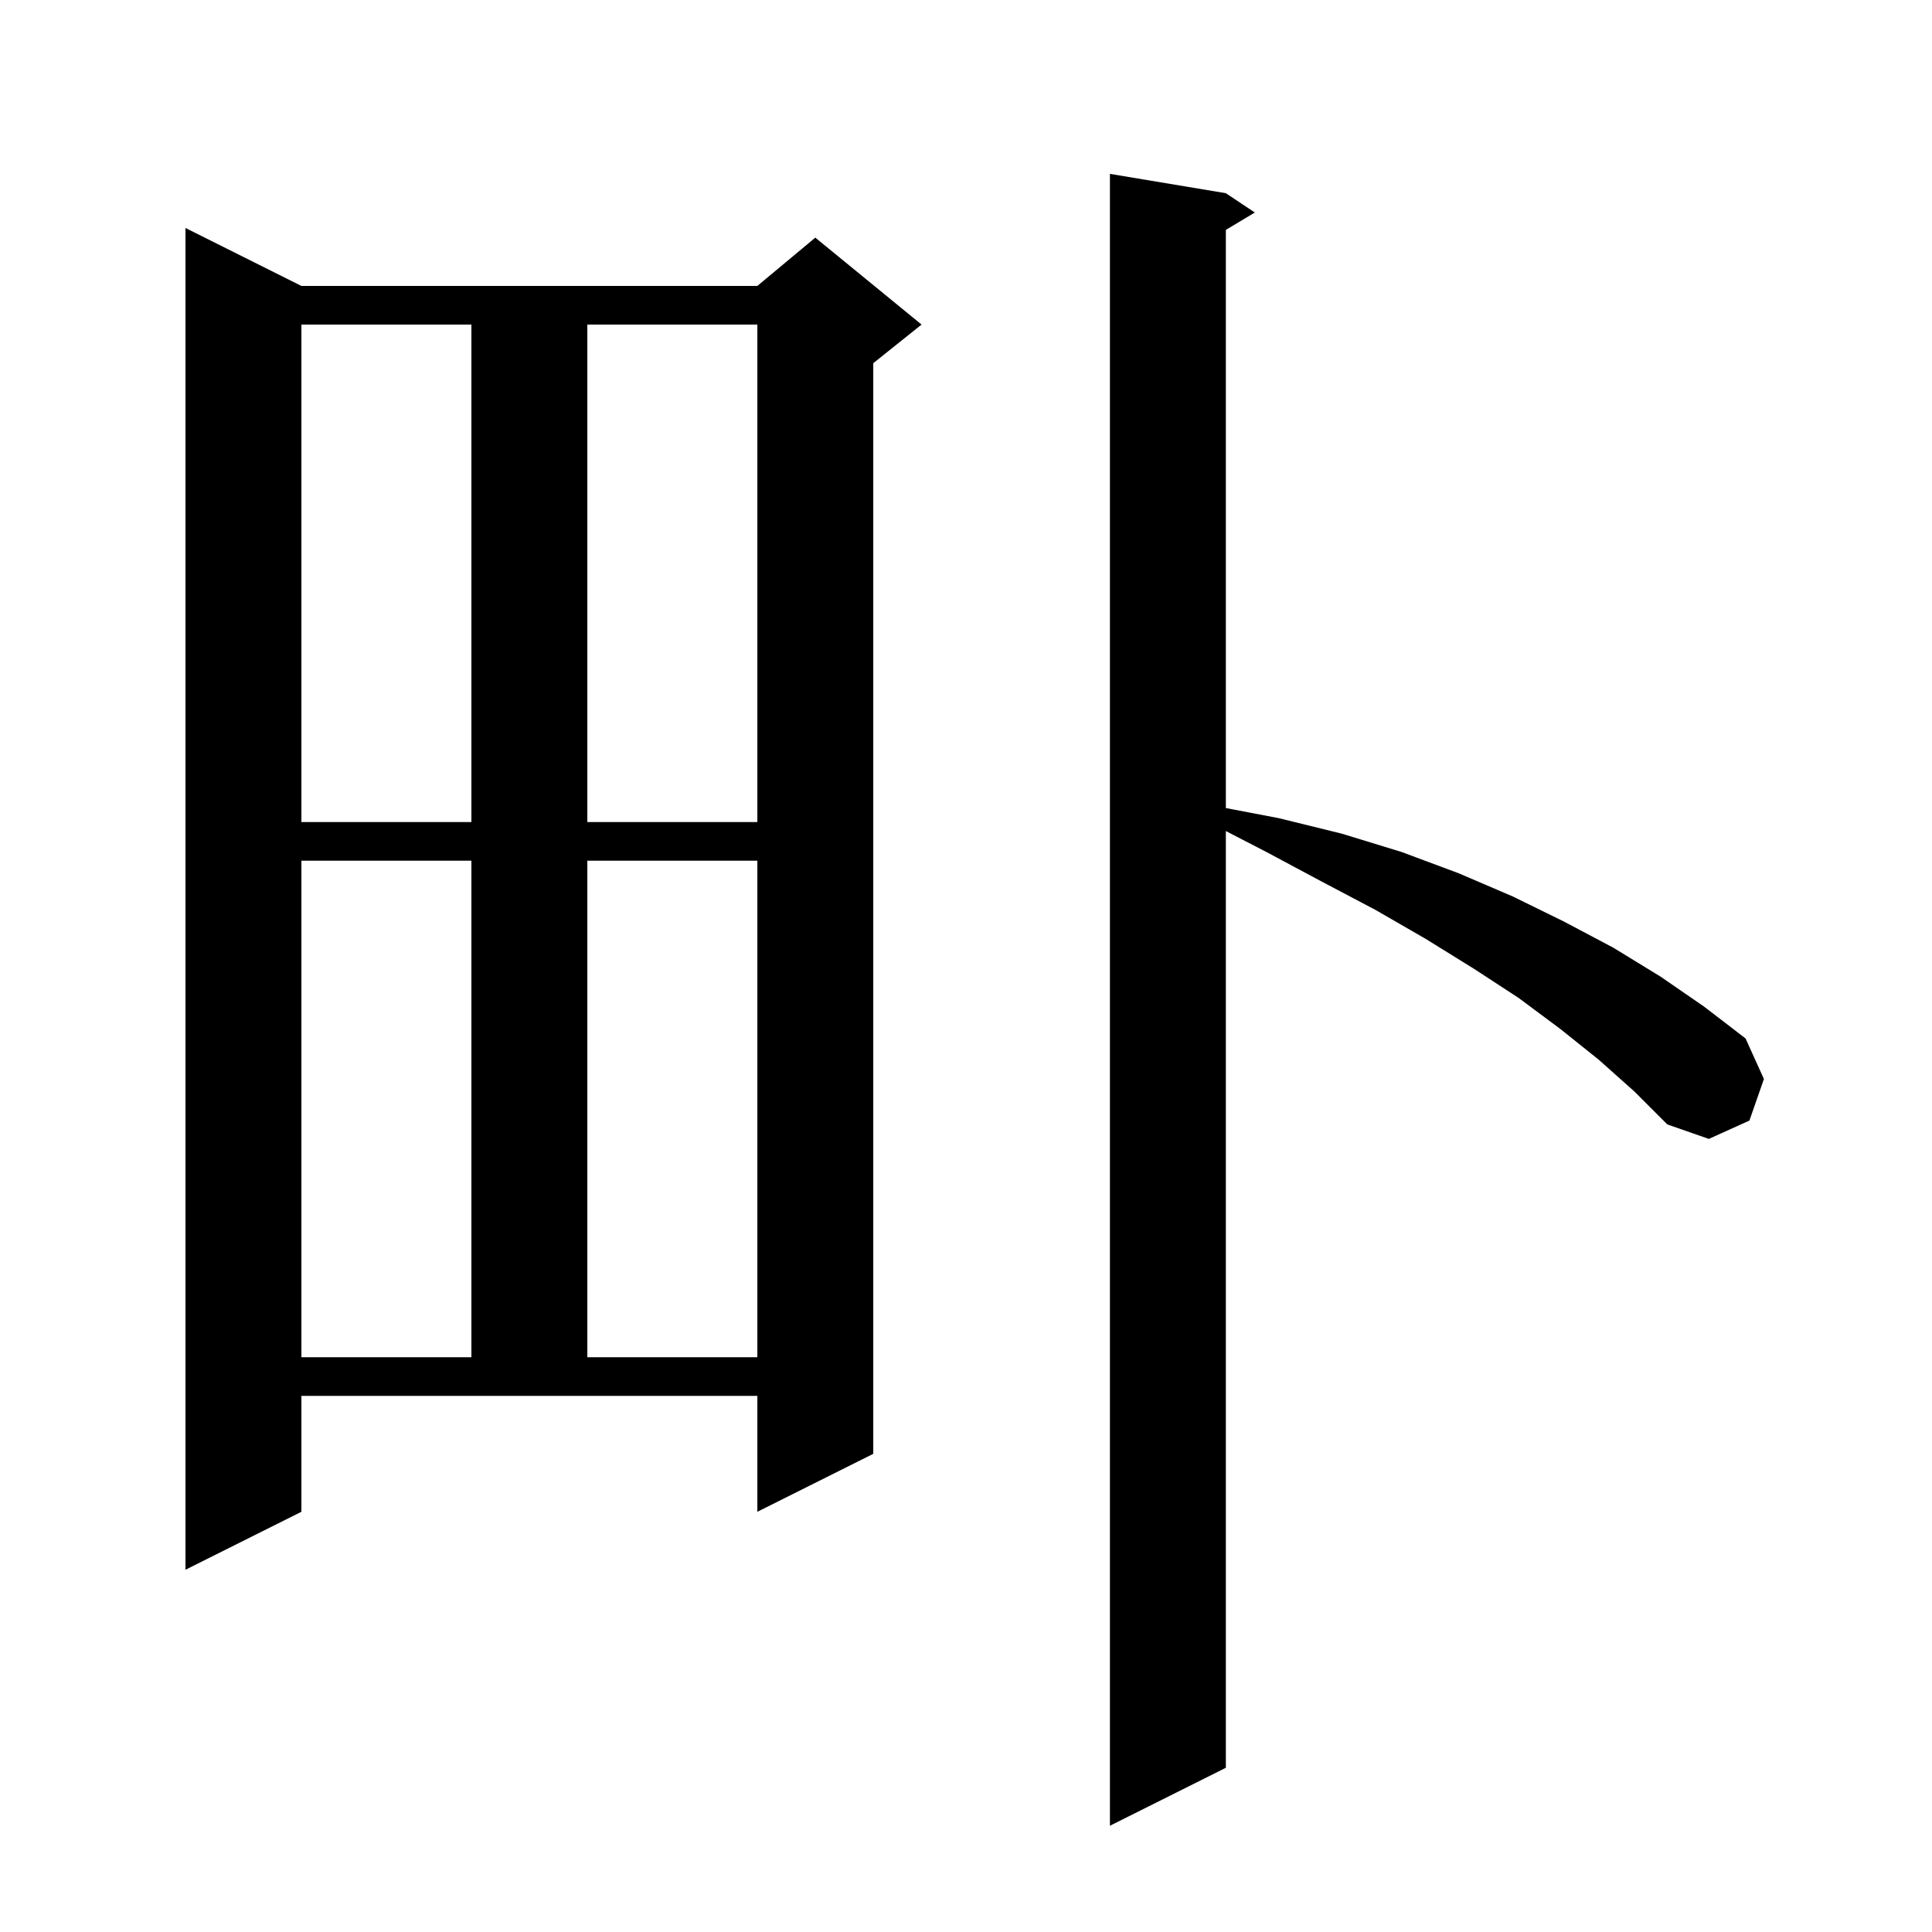 <svg xmlns="http://www.w3.org/2000/svg" xmlns:xlink="http://www.w3.org/1999/xlink" version="1.1" baseProfile="full" viewBox="0 0 200 200" width="200" height="200"><g fill="currentColor"><path d="M 165.5 109.7 L 161.5 106.5 L 157.2 103.3 L 152.6 100.3 L 147.6 97.2 L 142.4 94.2 L 136.9 91.3 L 131.1 88.2 L 126.9 86.03 L 126.9 183.0 L 114.9 189.0 L 114.9 18.0 L 126.9 20.0 L 129.9 22.0 L 126.9 23.8 L 126.9 83.649 L 132.4 84.7 L 138.9 86.3 L 145.1 88.2 L 151.0 90.4 L 156.6 92.8 L 161.9 95.4 L 167.0 98.1 L 171.9 101.1 L 176.4 104.2 L 180.7 107.5 L 182.6 111.7 L 181.1 116.0 L 176.9 117.9 L 172.6 116.4 L 169.2 113.0 Z M 31.2 156.5 L 19.2 162.5 L 19.2 23.6 L 31.2 29.6 L 78.4 29.6 L 84.4 24.6 L 95.4 33.6 L 90.4 37.6 L 90.4 150.5 L 78.4 156.5 L 78.4 144.5 L 31.2 144.5 Z M 31.2 89.1 L 31.2 140.5 L 48.8 140.5 L 48.8 89.1 Z M 60.8 89.1 L 60.8 140.5 L 78.4 140.5 L 78.4 89.1 Z M 31.2 33.6 L 31.2 85.1 L 48.8 85.1 L 48.8 33.6 Z M 60.8 33.6 L 60.8 85.1 L 78.4 85.1 L 78.4 33.6 Z "/></g></svg>